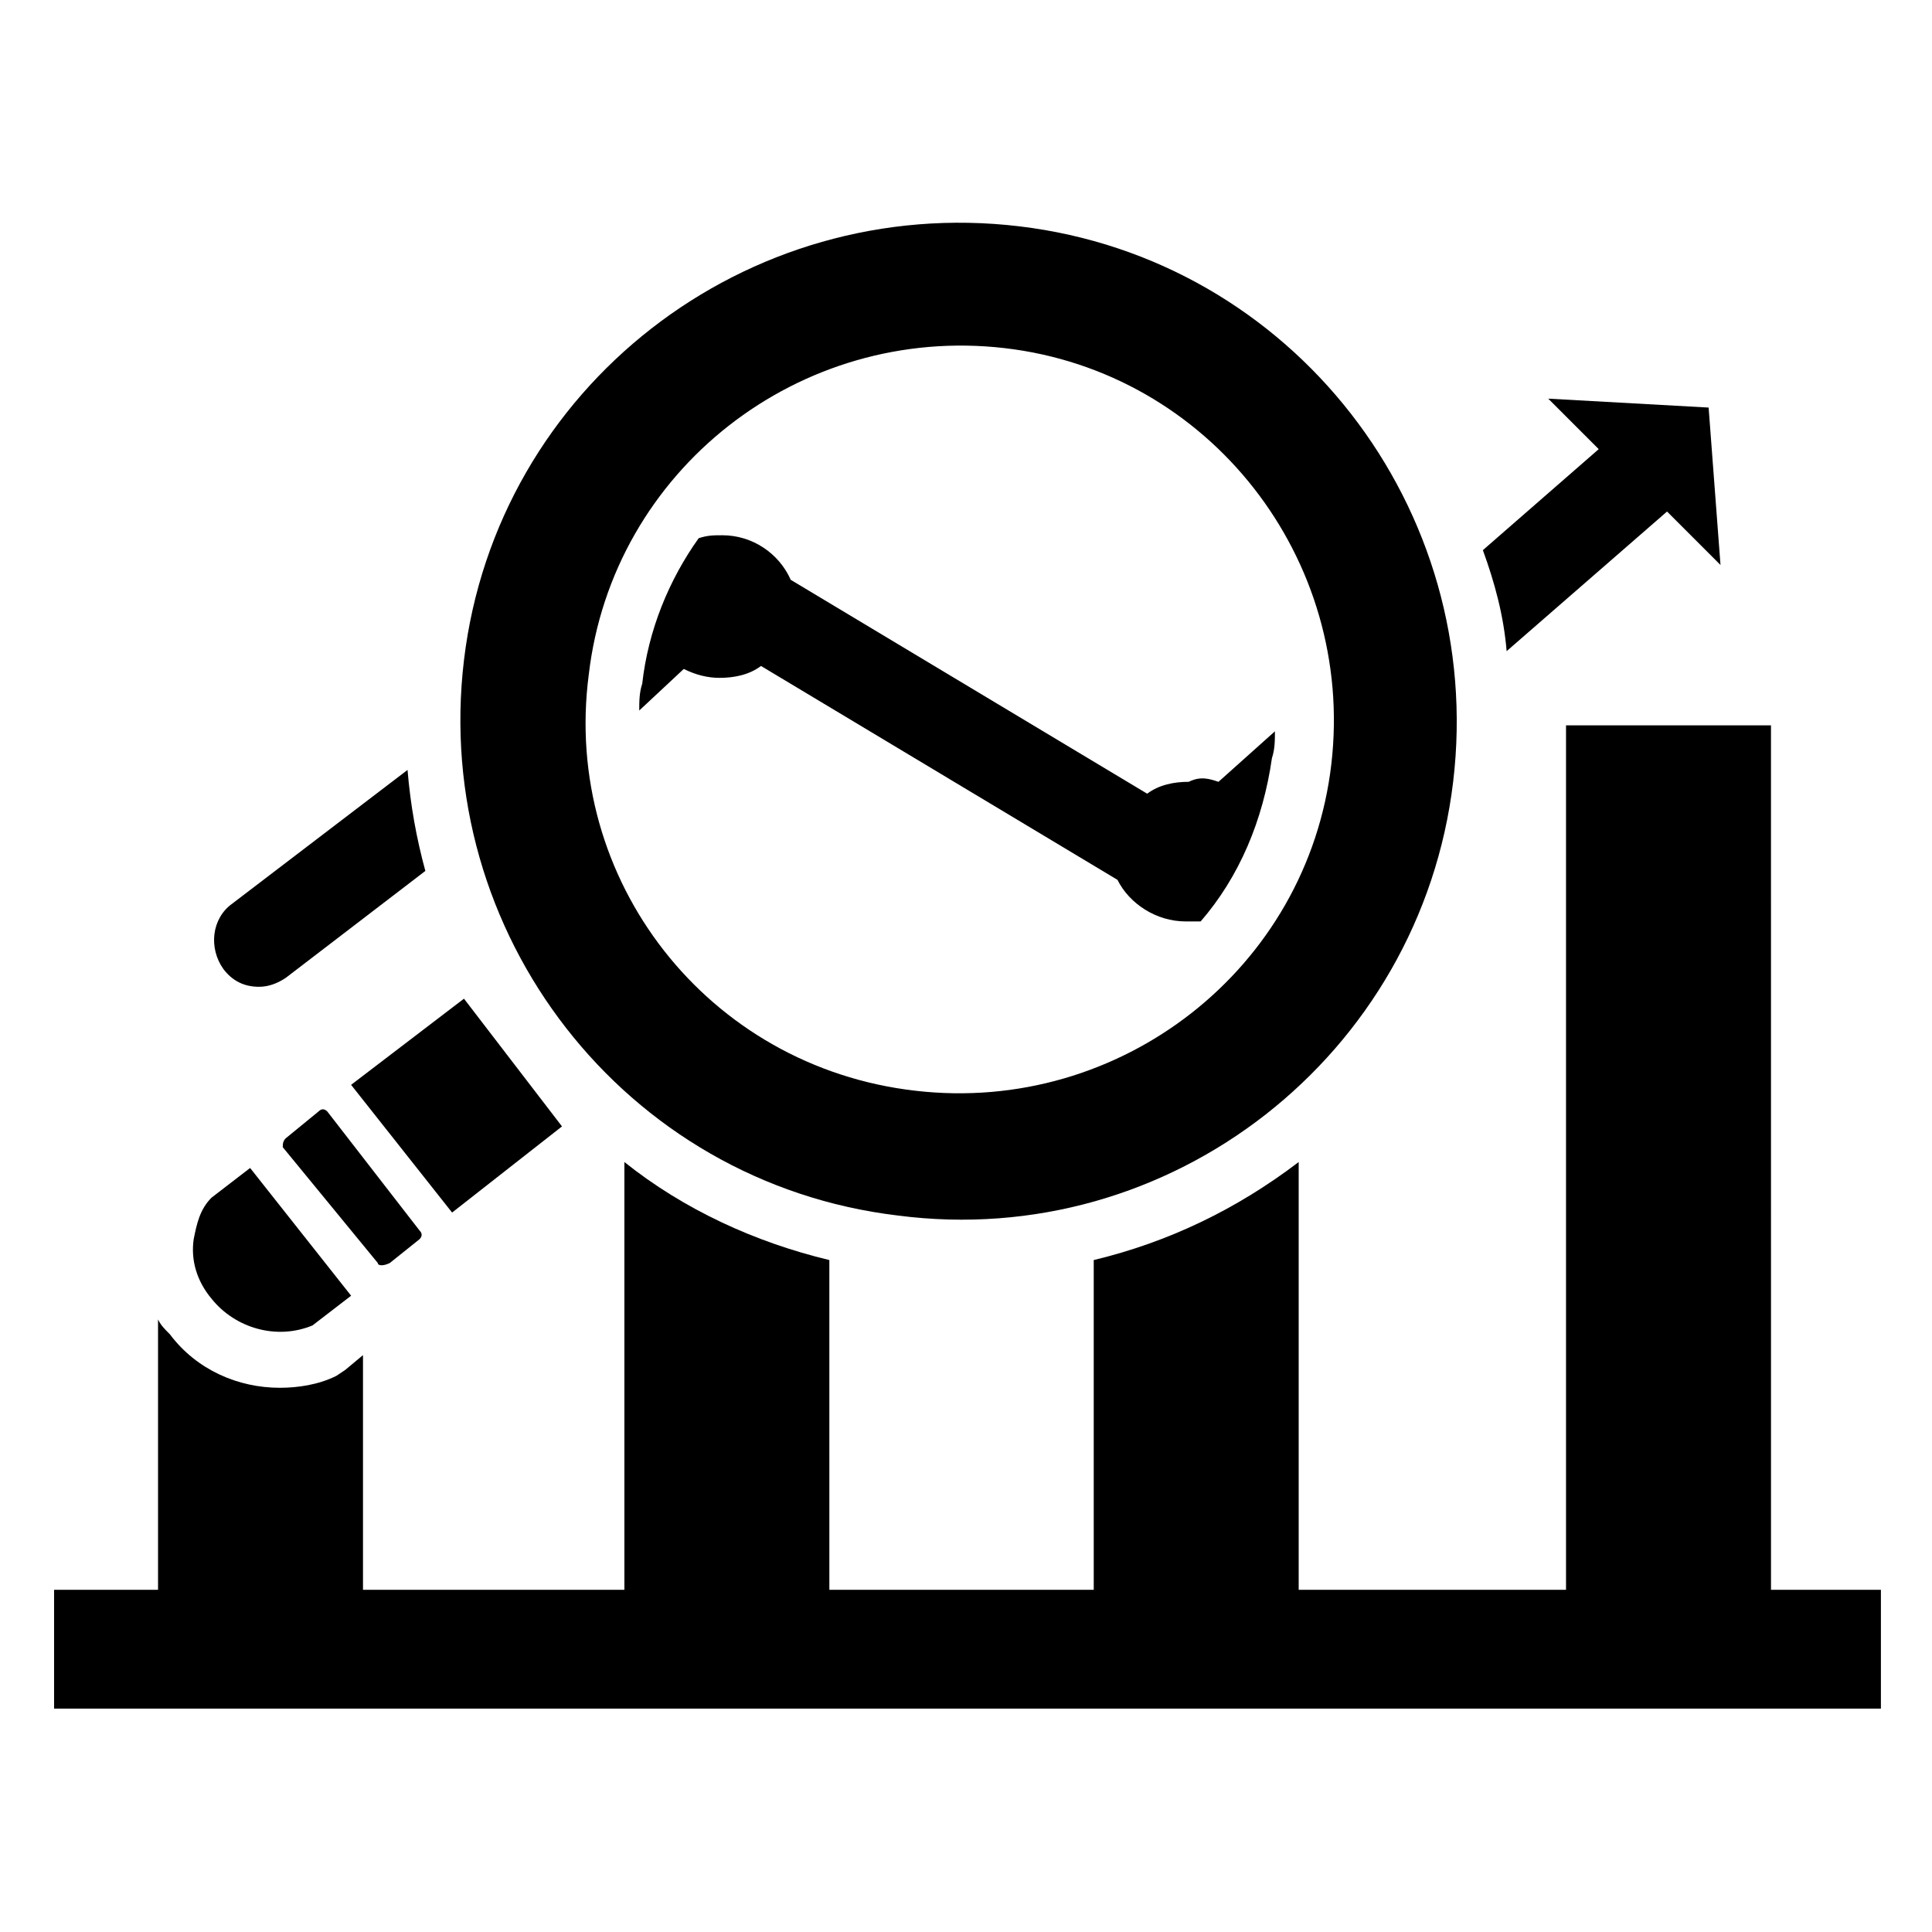 <?xml version="1.0" encoding="UTF-8"?>
<!-- Uploaded to: SVG Repo, www.svgrepo.com, Generator: SVG Repo Mixer Tools -->
<svg fill="#000000" width="800px" height="800px" version="1.1" viewBox="144 144 512 512" xmlns="http://www.w3.org/2000/svg">
 <g>
  <path d="m642.46 565.31v31.488h-484.13v-31.488h27.551v-71.637c0.789 1.574 1.574 2.363 3.148 3.938 7.086 9.445 18.105 14.168 29.125 14.168 4.723 0 10.234-0.789 14.957-3.148l2.363-1.574 4.723-3.938v62.191h69.273v-113.36c15.742 12.594 34.637 21.254 54.316 25.977l0.004 87.383h70.062l-0.004-87.383c19.68-4.723 37.785-13.383 54.316-25.977v113.36h70.848v-229.08h54.316l0.004 229.08z"/>
  <path d="m252 348.04c0.789 9.445 2.363 18.105 4.723 26.766l-37 28.34c-2.363 1.574-4.723 2.363-7.086 2.363-3.938 0-7.086-1.574-9.445-4.723-3.938-5.512-3.148-13.383 2.363-17.32z"/>
  <path d="m466.91 351.19 14.957-13.383c0 2.363 0 4.723-0.789 7.086-2.363 16.531-8.66 31.488-18.895 43.297h-3.938c-7.871 0-14.957-4.723-18.105-11.02l-94.465-56.68c-3.148 2.363-7.086 3.148-11.02 3.148-3.148 0-6.297-0.789-9.445-2.363l-11.805 11.023c0-2.363 0-4.723 0.789-7.086 1.574-14.168 7.086-27.551 14.957-38.574 2.363-0.789 3.938-0.789 6.297-0.789 7.871 0 14.957 4.723 18.105 11.809l94.465 56.68c3.148-2.363 7.086-3.148 11.02-3.148 3.148-1.574 5.512-0.785 7.871 0z"/>
  <path d="m599.95 293.73-14.168-14.168-42.508 37c-0.789-9.445-3.148-18.105-6.297-26.766l30.699-26.766-13.383-13.383 42.508 2.363z"/>
  <path d="m263.81 465.34-26.766-33.848 29.914-22.832 25.977 33.852z"/>
  <path d="m200.05 488.16c-3.938-4.723-5.512-10.234-4.723-15.742 0.789-3.938 1.574-7.871 4.723-11.02l10.234-7.871 26.766 33.852-10.234 7.871c-9.449 3.934-20.469 0.785-26.766-7.09z"/>
  <path d="m244.13 478.72-25.191-30.699c0-0.789 0-1.574 0.789-2.363l8.66-7.086c0.789-0.789 1.574-0.789 2.363 0l24.402 31.488c0.789 0.789 0.789 1.574 0 2.363l-7.871 6.297c-1.578 0.789-3.152 0.789-3.152 0z"/>
  <path d="m529.1 351.19c8.656-72.422-42.512-138.55-114.93-147.21s-138.55 42.508-147.21 114.93c-8.66 72.422 42.508 138.55 114.93 147.21 72.426 9.449 138.55-42.508 147.21-114.93zm-229.08-28.34c6.297-54.316 55.891-92.891 110.21-86.594 54.316 6.297 92.891 55.891 86.594 110.21s-55.891 92.891-110.21 86.594c-55.105-6.297-93.68-55.891-86.594-110.21z"/>
 </g>
</svg>